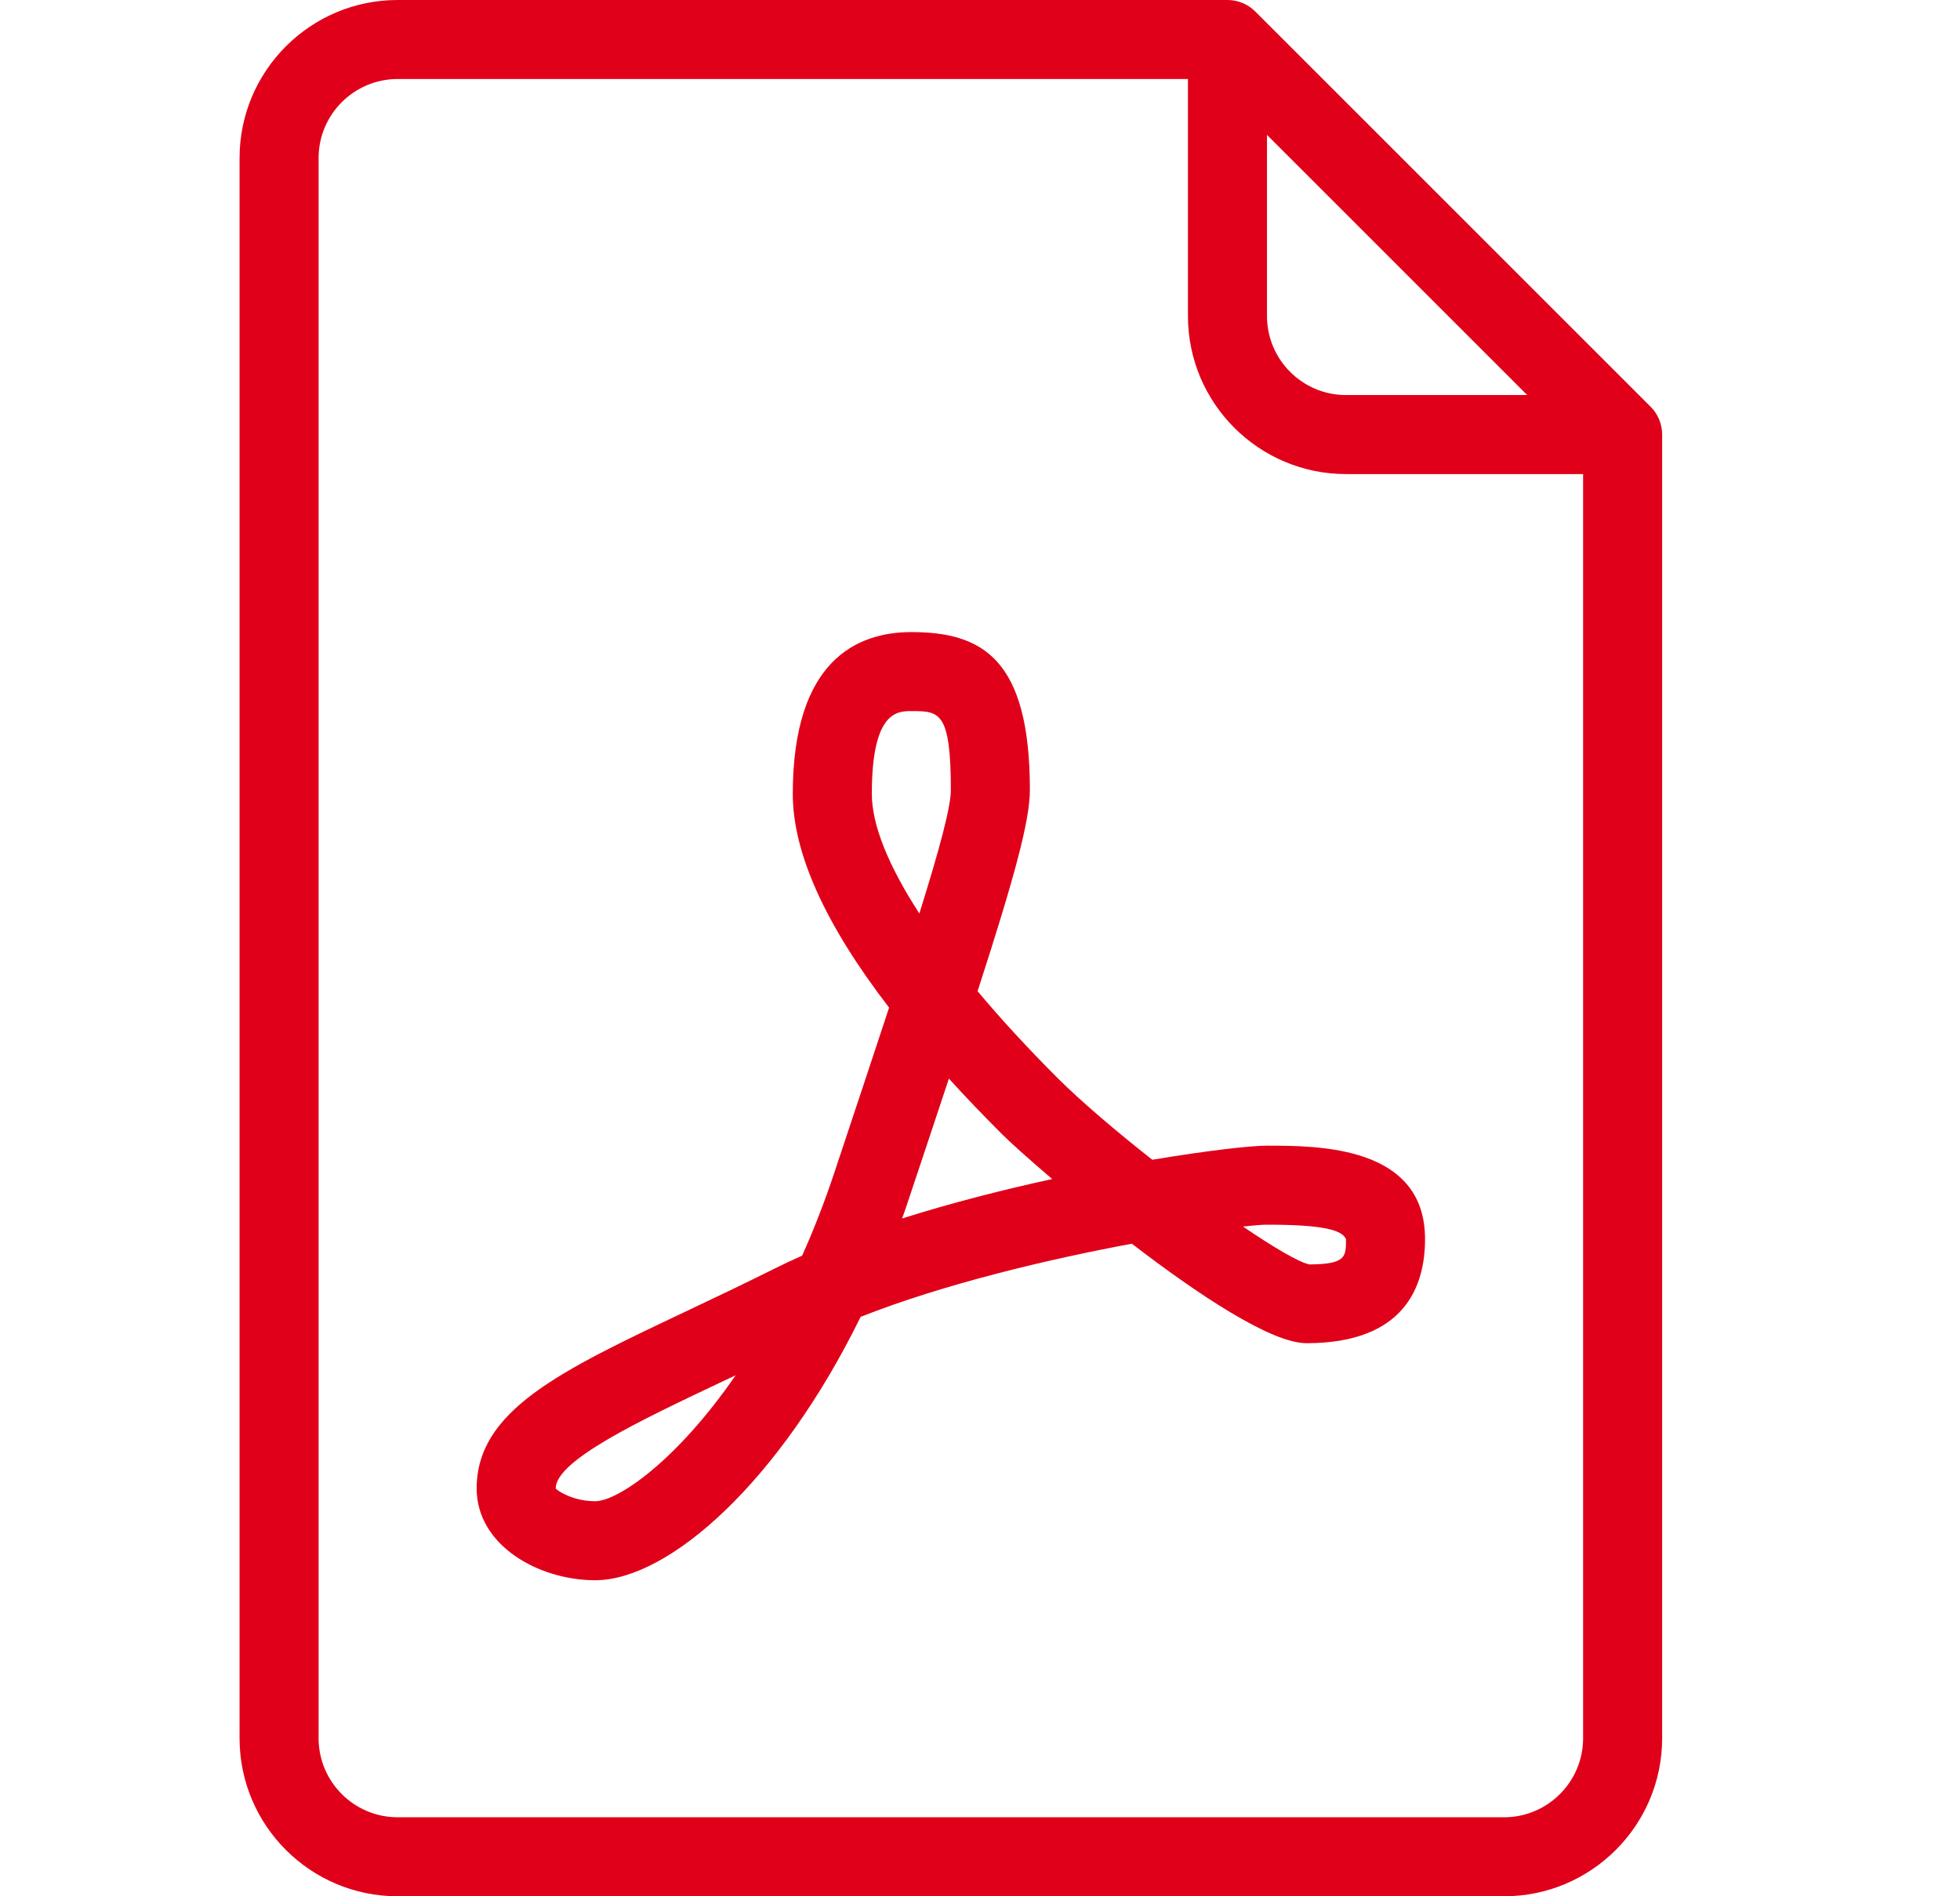 <svg width="31" height="30" viewBox="0 0 31 30" fill="none" xmlns="http://www.w3.org/2000/svg">
<path d="M26.105 6.433L19.855 0.183C19.738 0.066 19.58 0 19.413 0H6.289C4.91 0 3.789 1.121 3.789 2.5V27.5C3.789 28.879 4.91 30 6.289 30H23.789C25.167 30 26.289 28.879 26.289 27.5V6.875C26.289 6.709 26.223 6.55 26.105 6.433ZM20.039 2.134L24.155 6.25H21.288C20.599 6.25 20.039 5.689 20.039 5V2.134ZM25.039 27.5C25.039 28.189 24.478 28.75 23.789 28.75H6.289C5.6 28.75 5.039 28.189 5.039 27.5V2.5C5.039 1.811 5.6 1.25 6.289 1.25H18.789V5C18.789 6.379 19.91 7.5 21.289 7.5H25.039V27.5Z" fill="#E00019"/>
<path d="M18.225 18.348C17.647 17.892 17.097 17.424 16.73 17.058C16.254 16.582 15.83 16.121 15.462 15.681C16.037 13.904 16.289 12.988 16.289 12.5C16.289 10.425 15.539 10 14.414 10C13.559 10 12.539 10.444 12.539 12.56C12.539 13.492 13.05 14.625 14.062 15.941C13.814 16.697 13.523 17.569 13.196 18.552C13.039 19.024 12.868 19.461 12.687 19.865C12.54 19.93 12.397 19.997 12.259 20.066C11.762 20.314 11.29 20.538 10.853 20.745C8.857 21.69 7.539 22.315 7.539 23.549C7.539 24.445 8.512 25 9.414 25C10.576 25 12.33 23.448 13.612 20.833C14.943 20.308 16.597 19.919 17.902 19.676C18.948 20.48 20.104 21.25 20.664 21.25C22.213 21.25 22.539 20.354 22.539 19.603C22.539 18.125 20.85 18.125 20.039 18.125C19.787 18.125 19.11 18.2 18.225 18.348ZM9.414 23.75C9.056 23.75 8.815 23.581 8.789 23.549C8.789 23.106 10.11 22.48 11.388 21.874C11.469 21.836 11.552 21.797 11.635 21.758C10.697 23.119 9.768 23.75 9.414 23.75ZM13.789 12.56C13.789 11.25 14.195 11.25 14.414 11.25C14.855 11.25 15.039 11.25 15.039 12.5C15.039 12.764 14.863 13.423 14.541 14.452C14.05 13.696 13.789 13.049 13.789 12.56ZM14.268 19.277C14.307 19.169 14.345 19.059 14.381 18.948C14.613 18.252 14.822 17.627 15.008 17.064C15.268 17.35 15.547 17.642 15.847 17.942C15.964 18.059 16.255 18.323 16.642 18.653C15.871 18.821 15.051 19.029 14.268 19.277ZM21.289 19.603C21.289 19.884 21.289 20 20.709 20.004C20.538 19.967 20.145 19.735 19.659 19.404C19.835 19.385 19.965 19.375 20.039 19.375C20.962 19.375 21.224 19.465 21.289 19.603Z" fill="#E00019"/>
</svg>
